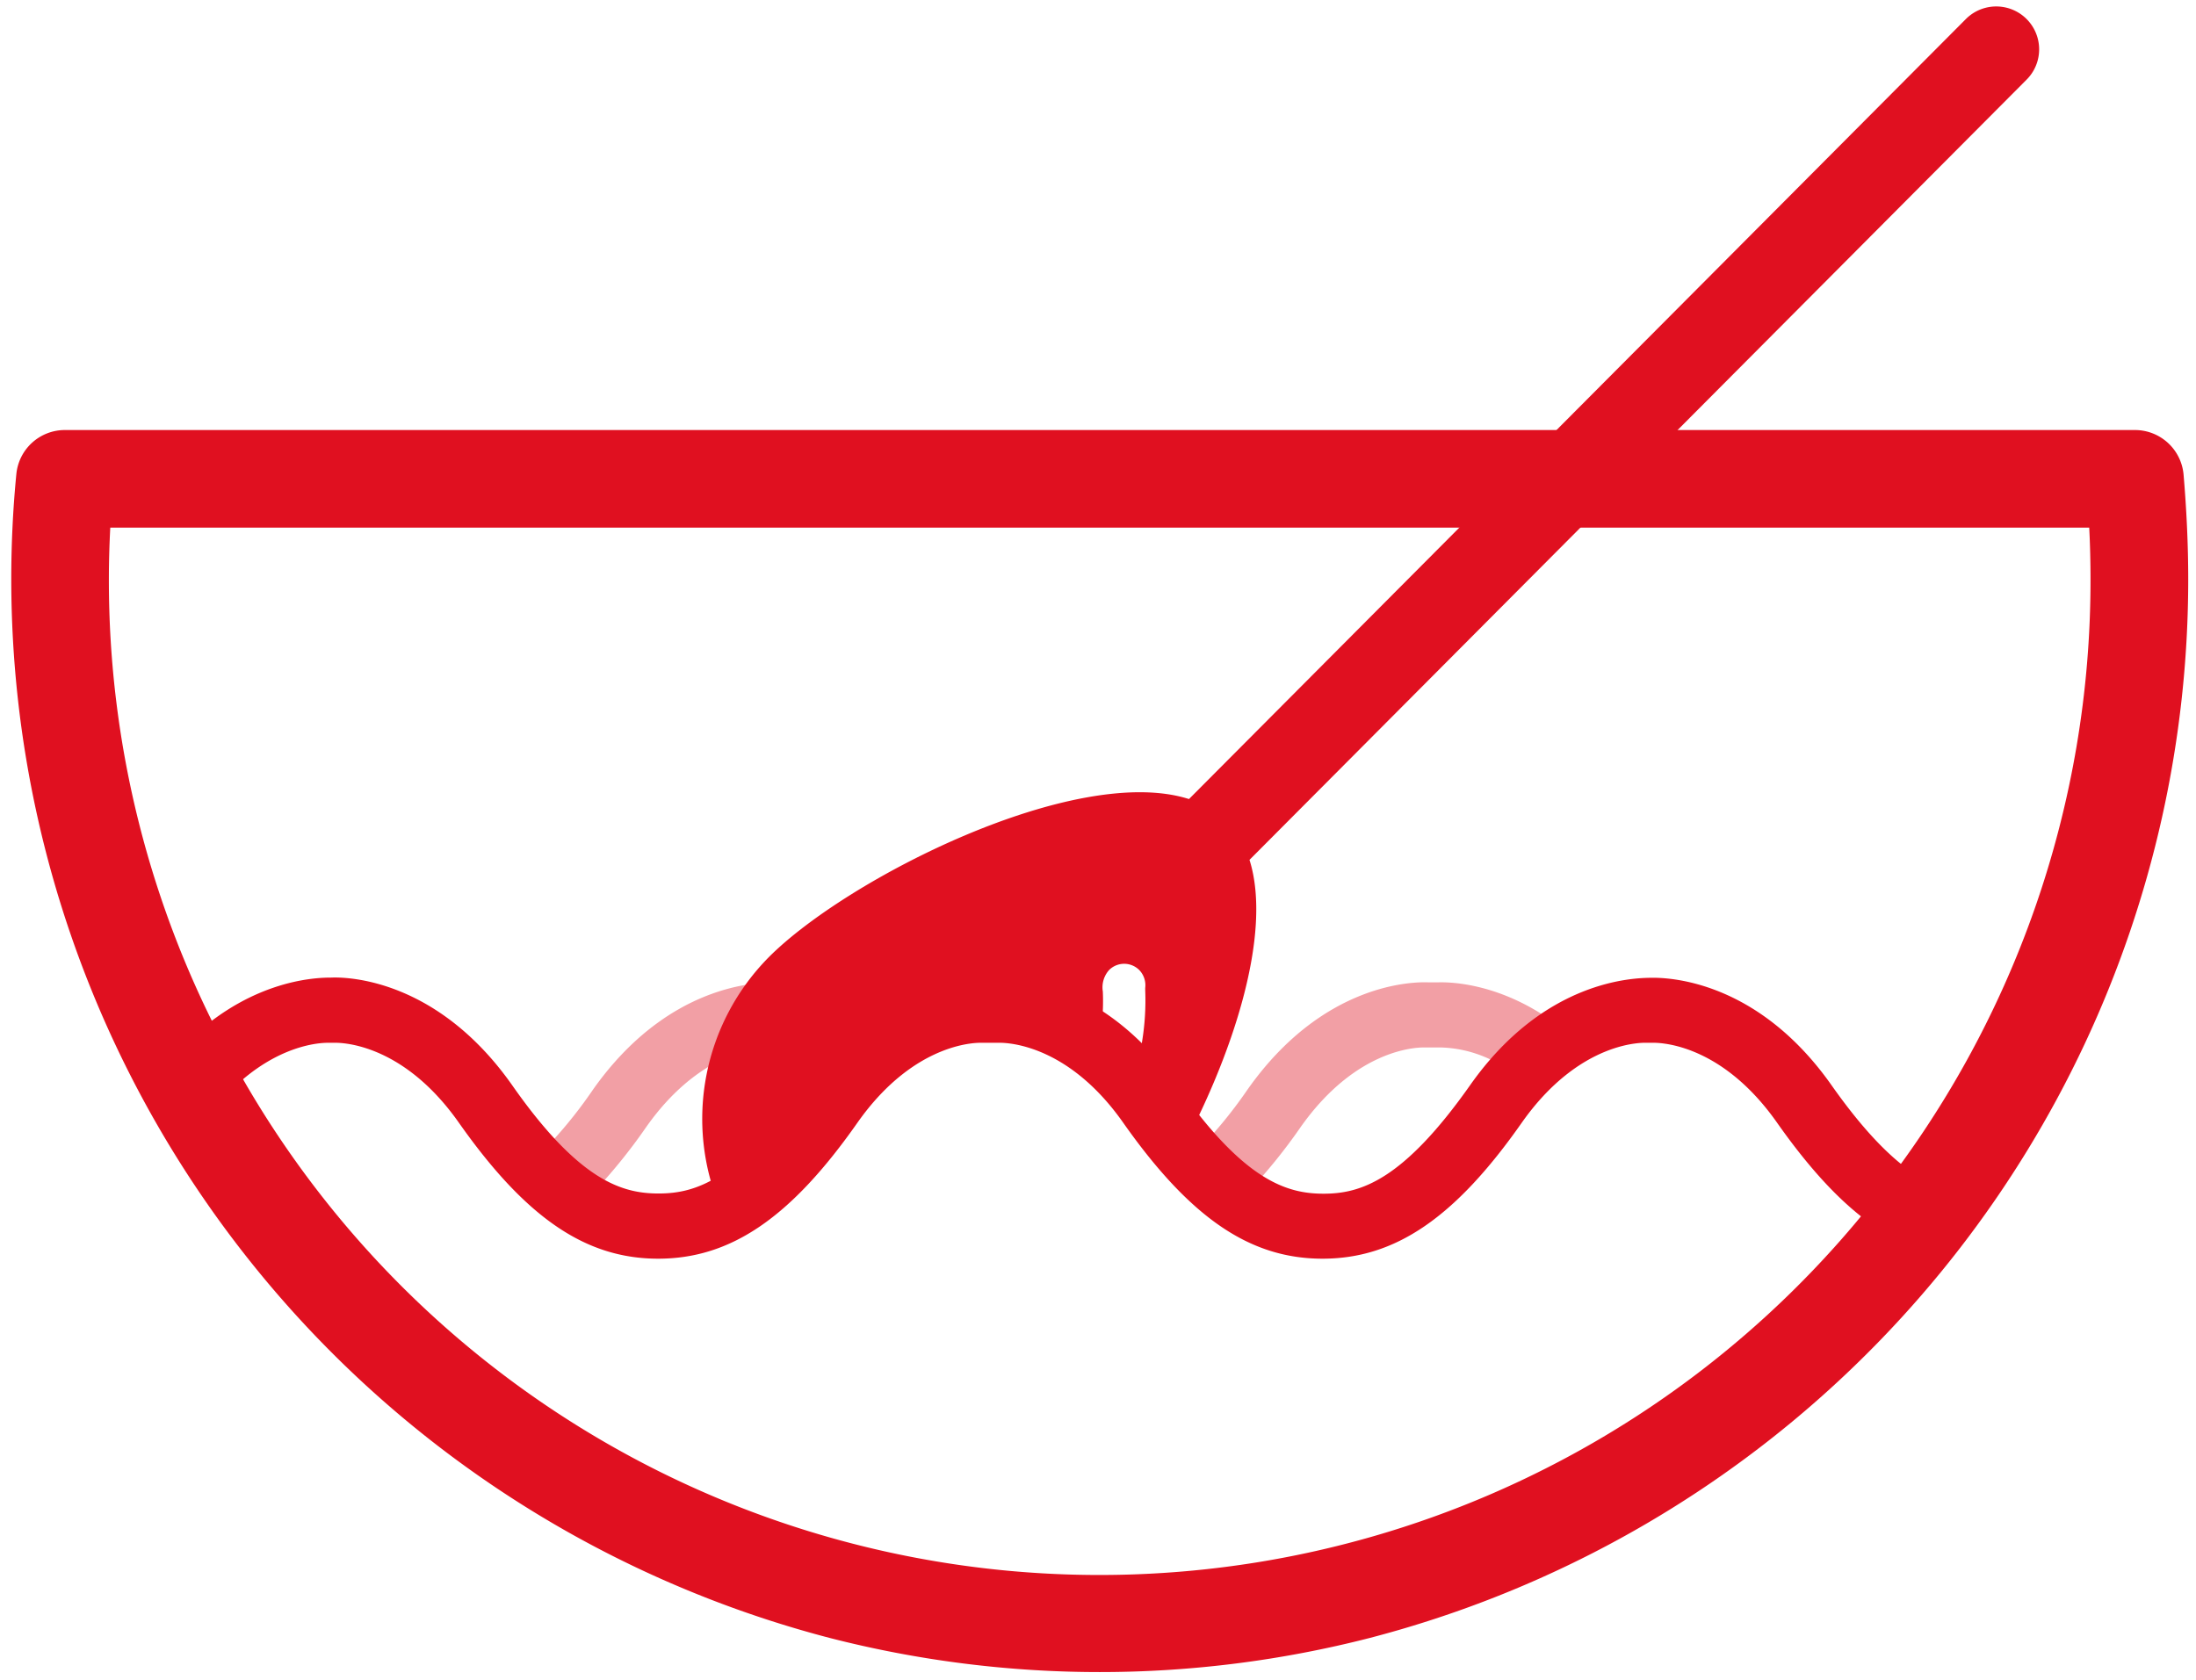 <svg id="Layer_1" data-name="Layer 1" xmlns="http://www.w3.org/2000/svg" viewBox="0 0 220.25 168.51"><defs><style>.cls-1,.cls-3{fill:#e01020;}.cls-1{opacity:0.4;}.cls-2{fill:none;}</style></defs><title>mutti-product-icons</title><path class="cls-1" d="M144.22,98.55h-.92c-1.51-.07-10.61,0-18.19,10.77a46.18,46.18,0,0,1-5.43,6.54l5.55,3.66a54.53,54.53,0,0,0,5.21-6.44c5.85-8.29,12.26-8,12.49-8h1.6a12.32,12.32,0,0,1,6.57,2.14l5.34-4.22C150.67,98.55,145.34,98.51,144.22,98.55Z"/><path class="cls-1" d="M64.8,113.08c5.84-8.29,12.26-8,12.49-8h.55c.22,0,4.29-.16,8.88,3.88l5.66-3.61c-6.6-6.66-13.34-6.82-14.79-6.79-1.68,0-10.65.16-18.13,10.77A45.54,45.54,0,0,1,53.92,116l5.41,3.81A55.27,55.27,0,0,0,64.8,113.08Z"/><path class="cls-2" d="M88.28,122.08a2.16,2.16,0,0,0-1.36,4.09c.4.14,9.82,3.18,20.28-7.33a26.64,26.64,0,0,0,6-9.22,24.91,24.91,0,0,0-3.32-3.49,21.6,21.6,0,0,1-5.71,9.66C95.71,124.28,88.62,122.19,88.28,122.08Z"/><path class="cls-2" d="M113.2,109.62a25.55,25.55,0,0,0,1.7-10.26c0-.09,0-.15,0-.21a2.19,2.19,0,0,0-.61-1.81,2.14,2.14,0,0,0-3,0,2.6,2.6,0,0,0-.64,2.17,21.83,21.83,0,0,1-.73,6.62A24.91,24.91,0,0,1,113.2,109.62Z"/><path class="cls-3" d="M125.32,86.26,203.25,8a4.3,4.3,0,0,0-6.07-6.1L119.25,80.16C107.88,76.54,85,88.11,77.13,96a23.05,23.05,0,0,0-4.88,25.22c3-1.74,6.23-4.86,10-10.27,7.12-10.1,15.43-9.38,15.43-9.38H98.8s5.32-.44,11.08,4.52a21.83,21.83,0,0,0,.73-6.62,2.6,2.6,0,0,1,.64-2.17,2.14,2.14,0,0,1,3,0,2.19,2.19,0,0,1,.61,1.81c0,.06,0,.12,0,.21a25.55,25.55,0,0,1-1.7,10.26c.35.44.7.88,1,1.37a56.27,56.27,0,0,0,4,5.05C123.55,106.13,127.68,93.74,125.32,86.26Z"/><path class="cls-3" d="M219,47.57a4.9,4.9,0,0,0-4.87-4.43H6.51a4.89,4.89,0,0,0-4.87,4.42c-.34,3.48-.51,7-.51,10.58A109.81,109.81,0,0,0,83.19,164.31a108.85,108.85,0,0,0,54.22,0A109.73,109.73,0,0,0,219.47,58.14C219.47,54.64,219.3,51.09,219,47.57Zm-31,72.78A99.05,99.05,0,0,1,22.84,105.49,99.63,99.63,0,0,1,10.92,58.14c0-1.74.05-3.48.14-5.21H209.54c.09,1.74.13,3.48.13,5.21A99.55,99.55,0,0,1,187.92,120.35Z"/><path class="cls-2" d="M99,102.23l-1.24.8,20.86,13.76c.34-.28.68-.6,1-.93Z"/><path class="cls-2" d="M124.27,120.5l5.45,3.6,1.11-.88-5.6-3.7C124.91,119.86,124.59,120.19,124.27,120.5Z"/><path class="cls-2" d="M144.53,105.07h-1.6c-.23,0-6.64-.28-12.49,8a54.53,54.53,0,0,1-5.21,6.44l5.6,3.7,20.27-16A12.32,12.32,0,0,0,144.53,105.07Z"/><path d="M125.23,119.52l-5.55-3.66c-.35.33-.69.65-1,.93l5.62,3.71C124.59,120.19,124.91,119.86,125.23,119.52Z"/><path class="cls-3" d="M194.32,119c-3.27-1.31-6.75-4.63-10.63-10.14h0c-7.47-10.6-16.43-10.8-18.12-10.77s-10.65.17-18.12,10.77c-6.75,9.58-11,10.89-14.7,10.89s-8-1.31-14.7-10.89C110.47,98.09,101.36,98,99.85,98.08h-.91c-1.5-.07-10.61,0-18.19,10.76-6.74,9.58-11,10.89-14.7,10.89s-8-1.31-14.7-10.89C43.86,98.22,34.89,98,33.22,98.07c-1.5,0-8.79.15-15.65,7.71L16,107.51l1.13,2a107.58,107.58,0,0,0,94.07,55.66A106.8,106.8,0,0,0,195.67,124l2.69-3.42Zm-83.12,39.7a101.06,101.06,0,0,1-87.15-50.15c4.63-4.1,8.73-3.93,8.89-3.94l.17,0h.37c.27,0,6.69-.29,12.53,8,6.74,9.58,12.74,13.66,20,13.66s13.29-4.08,20-13.66c5.85-8.29,12.26-8,12.49-8l.14,0h1.46c.28,0,6.7-.29,12.54,8,6.74,9.58,12.73,13.66,20,13.66s13.29-4.08,20-13.66c5.85-8.29,12.26-8,12.49-8l.17,0h.38c.28,0,6.7-.29,12.54,8,3.37,4.79,6.54,8.18,9.74,10.38A100.25,100.25,0,0,1,111.2,158.68Z"/></svg>
